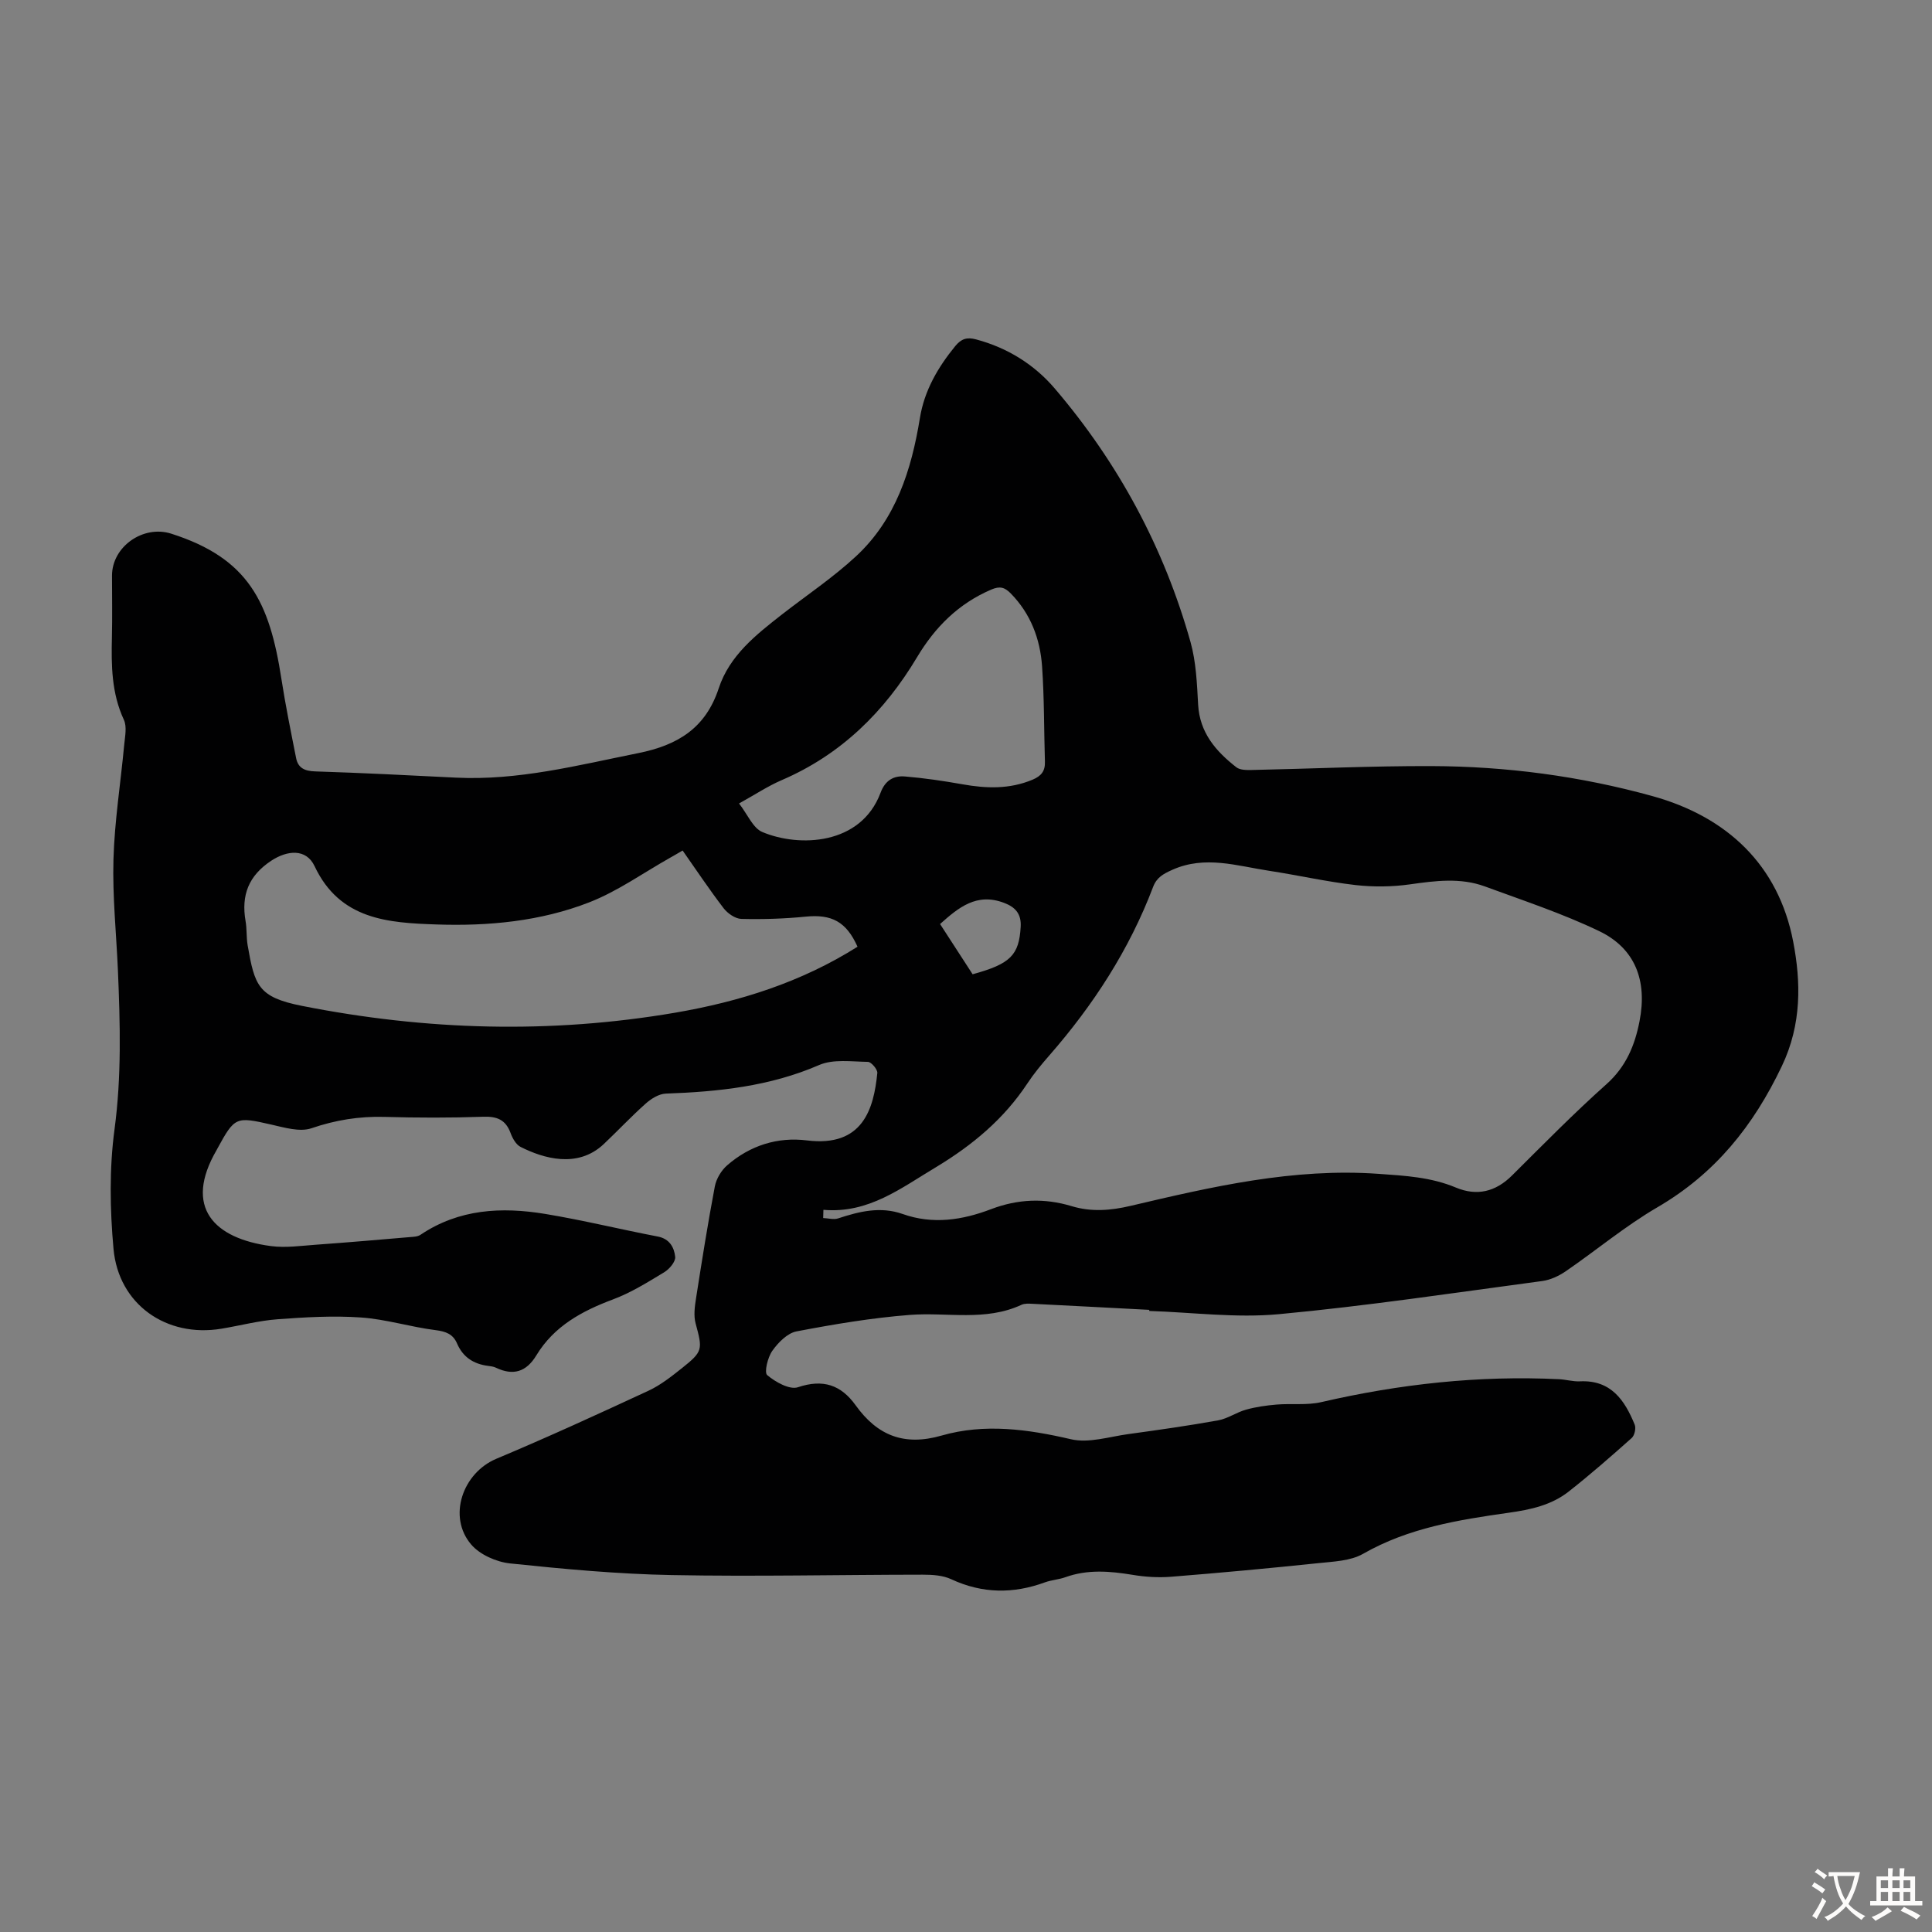 <svg enable-background="new 0 0 400 400" viewBox="0 0 400 400" xmlns="http://www.w3.org/2000/svg"><rect x="0" y="0" width="400" height="400" fill="#808080" stroke="none"/><path d="m237.93 271.19c-8.04-.42-16.08-.85-24.12-1.25-.77-.04-1.65-.1-2.31.2-7.49 3.49-15.42 1.5-23.14 2.1-7.86.61-15.7 1.93-23.45 3.41-1.89.36-3.8 2.31-5.01 4.02-.96 1.35-1.71 4.48-1.06 5.03 1.71 1.44 4.65 3.09 6.37 2.51 5.22-1.75 8.92-.47 11.95 3.75 4.48 6.24 10.01 8.49 17.78 6.26 8.87-2.55 17.81-1.33 26.79.76 3.69.86 7.94-.53 11.9-1.07 6.2-.85 12.41-1.73 18.57-2.84 2-.36 3.8-1.67 5.79-2.22 2.05-.57 4.19-.87 6.31-1.05 3.07-.26 6.27.18 9.23-.5 16.22-3.75 32.61-5.56 49.25-4.75 1.45.07 2.9.51 4.33.44 6.43-.31 9.27 3.9 11.34 8.98.3.74-.03 2.22-.62 2.75-4.25 3.79-8.55 7.55-13.02 11.07-3.6 2.84-7.91 3.77-12.46 4.41-10.38 1.47-20.73 3.12-30.12 8.49-2.63 1.51-6.18 1.61-9.35 1.95-10.12 1.06-20.26 2-30.41 2.81-2.64.21-5.38.04-8-.4-4.69-.77-9.29-1.16-13.88.49-1.36.49-2.87.57-4.22 1.06-6.58 2.41-12.98 2.36-19.43-.64-1.73-.81-3.91-.94-5.88-.94-17.35.01-34.7.41-52.04.08-11.15-.21-22.31-1.25-33.41-2.41-2.84-.3-6.26-1.81-8.06-3.92-4.92-5.76-1.77-14.82 5.22-17.75 10.6-4.45 21.06-9.24 31.5-14.09 2.5-1.16 4.75-2.95 6.93-4.68 4.35-3.46 4.28-3.84 2.82-9.25-.44-1.62-.18-3.51.09-5.22 1.21-7.73 2.43-15.47 3.89-23.15.3-1.58 1.34-3.32 2.57-4.38 4.7-4.08 10.39-5.9 16.5-5.14 11.6 1.44 13.83-6.56 14.57-13.96.07-.73-1.25-2.29-1.94-2.3-3.4-.05-7.19-.62-10.13.66-10.2 4.42-20.85 5.52-31.73 5.91-1.42.05-3.03 1.06-4.16 2.07-3 2.67-5.76 5.62-8.68 8.38-5.44 5.13-12.57 2.93-17.21.59-.96-.48-1.69-1.8-2.09-2.9-1.02-2.74-2.8-3.45-5.65-3.35-6.82.24-13.66.22-20.48.03-5.21-.14-10.11.65-15.08 2.35-2.43.83-5.63-.15-8.38-.77-7.25-1.65-7.5-1.63-11.1 4.98-.05.1-.1.2-.16.3-6.9 11.85-.58 18.33 11.26 19.89 3.06.4 6.25-.07 9.37-.29 6.45-.46 12.9-1.02 19.35-1.57.76-.06 1.64-.08 2.23-.48 7.96-5.36 16.8-5.81 25.82-4.32 7.81 1.29 15.52 3.19 23.3 4.68 2.48.47 3.41 2.3 3.61 4.2.11 1-1.21 2.56-2.28 3.2-3.42 2.07-6.88 4.23-10.6 5.62-6.44 2.41-12.2 5.53-15.87 11.59-2.07 3.42-4.78 4.26-8.36 2.55-.49-.24-1.08-.31-1.63-.38-2.99-.38-5.2-1.8-6.42-4.63-.84-1.96-2.32-2.5-4.45-2.77-5.18-.65-10.26-2.26-15.44-2.62-5.73-.4-11.55-.06-17.3.37-3.88.29-7.71 1.31-11.57 1.95-11.4 1.91-21.33-5.01-22.37-16.53-.74-8.19-.88-16.62.21-24.74 1.47-10.97 1.17-21.84.71-32.78-.33-7.71-1.15-15.44-.93-23.14.23-7.89 1.48-15.76 2.22-23.64.16-1.75.61-3.8-.07-5.25-2.55-5.5-2.61-11.23-2.47-17.07.1-4.25.02-8.51.02-12.76 0-6.02 6.47-10.54 12.26-8.69 15.98 5.1 20.35 14.11 22.81 30.06.85 5.5 1.97 10.96 3.05 16.42.41 2.05 1.79 2.67 3.92 2.74 9.72.31 19.43.8 29.14 1.29 12.91.64 25.25-2.56 37.75-5.07 8.24-1.65 13.98-5.2 16.69-13.44 2.24-6.78 7.71-11.07 13.11-15.29 5.11-3.98 10.54-7.61 15.28-12 8.27-7.65 11.5-17.87 13.26-28.67.92-5.67 3.71-10.46 7.31-14.87 1.25-1.53 2.43-1.9 4.32-1.39 6.49 1.73 12.04 5.19 16.29 10.17 13.16 15.41 22.61 32.94 28.1 52.47 1.16 4.14 1.34 8.61 1.58 12.96.32 5.84 3.68 9.68 7.92 12.99.75.58 2.09.58 3.15.56 12.41-.26 24.83-.85 37.24-.81 15.49.05 30.81 2.08 45.74 6.21 15.5 4.29 26.11 14.31 29.15 30.13 1.6 8.32 1.8 17.07-2.34 25.76-5.92 12.44-13.84 22.29-25.78 29.25-6.64 3.87-12.61 8.88-18.98 13.25-1.42.97-3.16 1.78-4.84 2.01-18.18 2.43-36.33 5.17-54.58 6.87-8.83.82-17.85-.38-26.78-.67-.03-.08-.03-.16-.03-.23zm-67.45-20.71c-.02.57-.04 1.13-.05 1.7 1.03.04 2.16.38 3.08.08 4.4-1.45 8.79-2.54 13.39-.91 6.24 2.21 12.35 1.26 18.3-1.01 5.53-2.1 11.02-2.33 16.67-.62 4.05 1.23 8.05.92 12.21-.06 16.86-3.97 33.71-7.88 51.32-6.63 5.51.39 10.86.68 16.02 2.84 4.36 1.82 8.23.89 11.64-2.51 6.43-6.39 12.79-12.87 19.55-18.9 4.05-3.62 5.87-8.04 6.84-13.04 1.64-8.42-.92-15.08-8.37-18.65-7.61-3.65-15.7-6.32-23.64-9.24-5.09-1.87-10.3-1.17-15.55-.43-3.7.52-7.55.56-11.26.14-5.99-.69-11.9-2.04-17.86-2.95-6.65-1.01-13.26-3.24-20.04-.21-1.85.83-3.24 1.56-3.99 3.54-4.93 13-12.38 24.47-21.5 34.91-1.62 1.85-3.2 3.76-4.55 5.81-4.85 7.33-11.31 12.72-18.82 17.26-7.32 4.37-14.06 9.7-23.39 8.88zm7.06-54.47c-2.33-5.22-5.38-6.76-10.73-6.23-4.42.44-8.89.58-13.32.47-1.26-.03-2.85-1.14-3.68-2.22-2.96-3.87-5.67-7.94-8.48-11.94-1.1.64-1.87 1.1-2.65 1.53-5.53 3.12-10.8 6.9-16.66 9.19-10.09 3.94-20.9 4.96-31.65 4.59-9.95-.34-20-.94-25.24-12.07-1.74-3.69-5.66-3.31-8.98-1.12-4.7 3.11-6.23 7.14-5.31 12.48.29 1.64.15 3.36.43 5.01 1.45 8.35 2.16 10.75 11.22 12.55 25.75 5.1 51.45 5.83 77.29 1.42 13.3-2.29 26.03-6.26 37.76-13.66zm-24.53-29.66c1.77 2.26 2.87 5.09 4.82 5.91 7.63 3.21 20.42 2.74 24.48-8.13.96-2.58 2.72-3.57 5.06-3.37 3.99.33 7.97.92 11.91 1.62 4.93.88 9.73 1.04 14.49-.95 1.81-.76 2.63-1.78 2.57-3.71-.2-6.59-.13-13.19-.59-19.76-.4-5.68-2.35-10.87-6.47-15.08-1.27-1.3-2.26-1.58-4.04-.82-6.77 2.9-11.64 7.76-15.35 13.97-6.77 11.33-15.75 20.2-28.05 25.49-2.84 1.22-5.47 2.97-8.83 4.83zm48.36 35.36c7.87-2.15 9.61-3.98 9.95-9.81.16-2.68-1.07-4.08-3.46-4.98-5.66-2.14-9.4.97-13.23 4.39 2.3 3.54 4.47 6.89 6.74 10.4z" fill="#010102"/><g fill="#fcfbfa"><path d="m377.9 391.2c-.2.3-.4.5-.6.8-.7-.6-1.4-1-2.2-1.5.2-.3.4-.5.5-.8.6.4 1.4.8 2.3 1.5zm-1.8 6.1c-.2-.2-.5-.4-.9-.6.4-.6.8-1.2 1.2-1.9s.7-1.3.9-1.9c.3.3.5.5.8.7-.7 1.3-1.4 2.6-2 3.7zm2.2-9c-.3.3-.5.5-.6.8-.6-.6-1.3-1.1-2-1.5.3-.3.5-.5.6-.7.6.5 1.3.9 2 1.4zm.3.2v-.9h2 4.5c-.3 1.3-.6 2.5-1 3.6s-.9 2.1-1.4 3c.4.5 1 1 1.6 1.4s1.2.8 1.9 1.1c-.3.2-.5.4-.8.8-.4-.3-1-.7-1.6-1.2s-1.2-1.1-1.6-1.6c-.5.6-1.1 1.1-1.7 1.6s-1.4.9-2.1 1.4c-.1-.3-.3-.5-.7-.8.6-.2 1.2-.5 1.9-1s1.4-1.1 2-1.8c-.5-.8-.9-1.6-1.2-2.5s-.6-2-.8-3.2c-.4.1-.7.1-1 .1zm2.5 2.7c.3 1 .7 1.7 1 2.2.3-.5.6-1.1 1-2s.6-1.9.9-3h-3.2-.4c.1.9.3 1.8.7 2.8z"/><path d="m396.5 388.5v1.5 3.6h1.5v.9c-.4 0-1 0-1.7 0h-7.9c-.5 0-.9 0-1.2 0v-.9h1.3v-3.5c0-.7 0-1.2 0-1.6h2.4c0-.8 0-1.4 0-1.7h1c0 .3-.1.8-.1 1.7h1.5c0-.8 0-1.4 0-1.7h1c0 .3-.1.9-.1 1.7zm-8.2 9.2c-.2-.3-.5-.5-.8-.8.8-.3 1.4-.6 1.9-.9s1-.7 1.4-1.1c.3.3.6.5.9.8-1.6 1-2.8 1.6-3.4 2zm2.6-6.8v-1.6h-1.5v1.6zm0 2.7v-1.9h-1.5v1.9zm2.4-2.7v-1.6h-1.5v1.6zm0 2.7v-1.9h-1.5v1.9zm.2 2 .7-.8c.4.2.9.5 1.6.8s1.3.7 1.8 1c-.3.3-.5.5-.8.8-.4-.3-1.5-1-3.3-1.8zm2-4.7v-1.6h-1.4v1.6zm0 2.7v-1.9h-1.4v1.9z"/></g></svg>